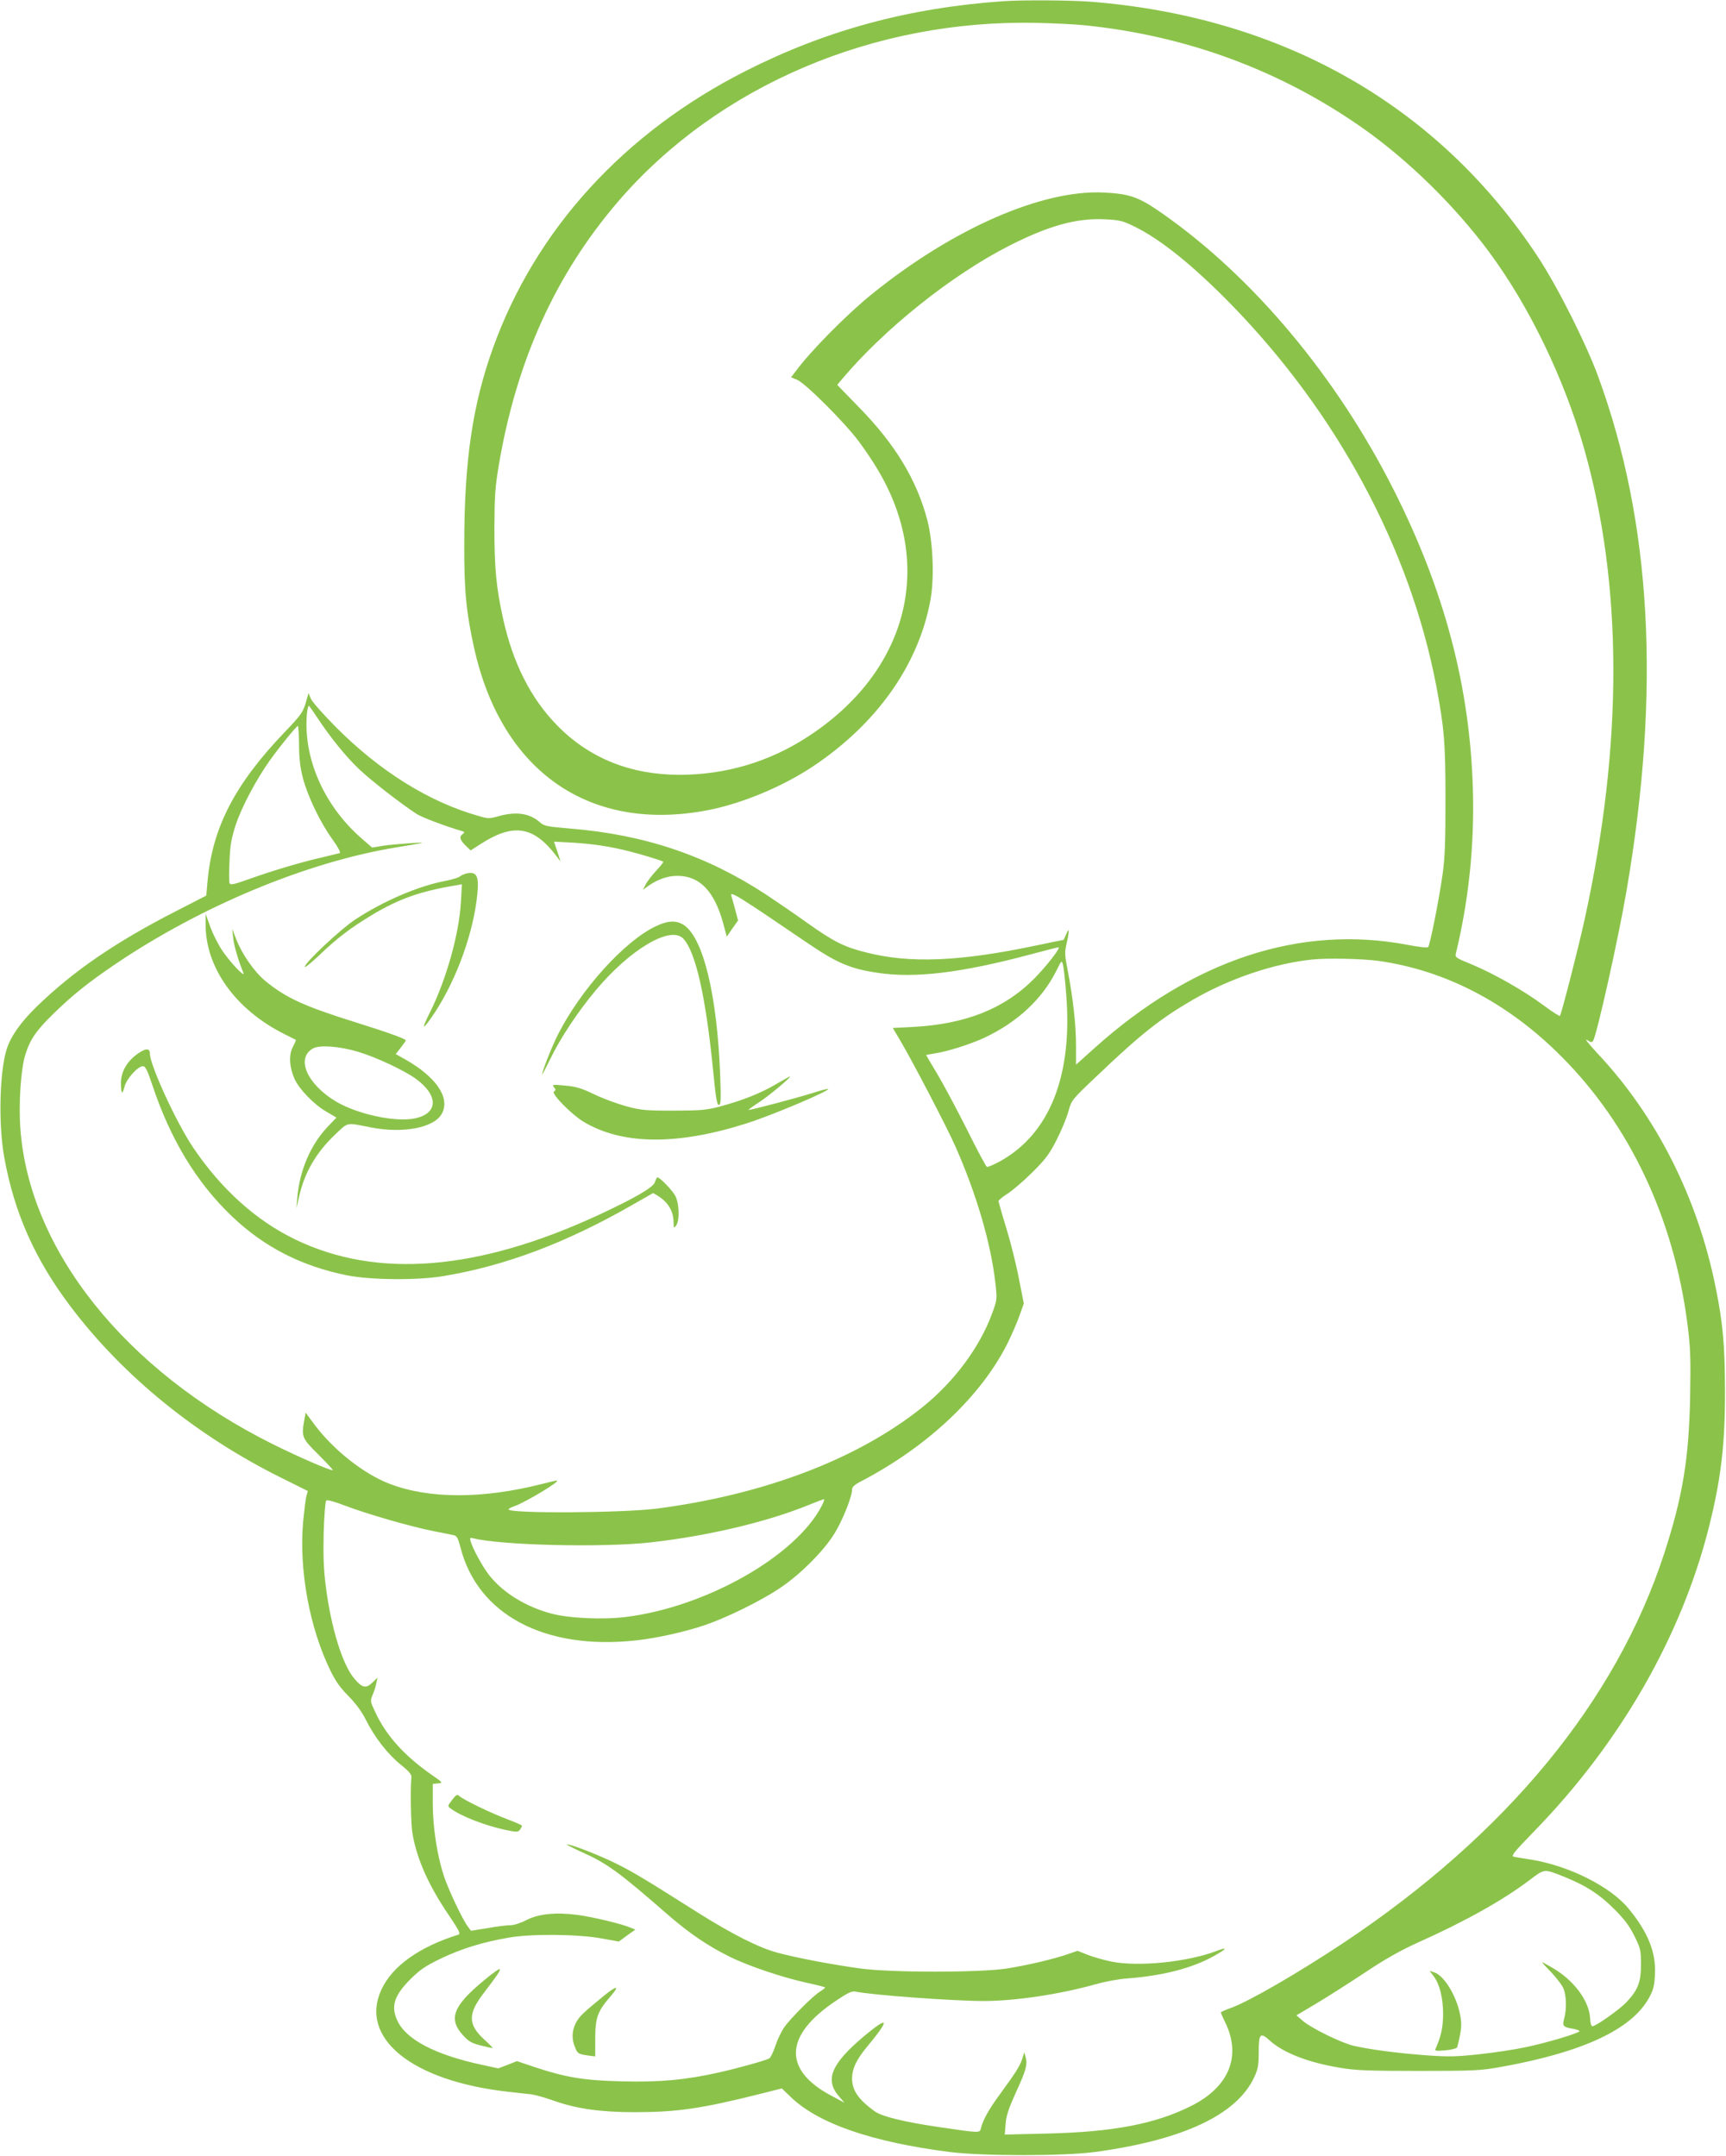 <?xml version="1.0" standalone="no"?>
<!DOCTYPE svg PUBLIC "-//W3C//DTD SVG 20010904//EN"
 "http://www.w3.org/TR/2001/REC-SVG-20010904/DTD/svg10.dtd">
<svg version="1.0" xmlns="http://www.w3.org/2000/svg"
 width="1025pt" height="1280pt" viewBox="0 0 1025 1280"
 preserveAspectRatio="xMidYMid meet">
<g transform="translate(0,1280) scale(0.1,-0.1)"
fill="#8bc34a" stroke="none">
<path d="M5960 12793 c-563 -39 -1054 -172 -1533 -415 -722 -366 -1246 -941
-1499 -1643 -122 -339 -171 -671 -171 -1170 -1 -271 12 -403 59 -614 164 -734
687 -1096 1388 -961 201 39 442 139 621 258 381 253 629 603 700 987 25 131
16 345 -18 477 -62 237 -190 449 -402 666 l-133 137 25 30 c253 302 657 624
998 797 235 119 398 164 567 156 90 -5 105 -8 181 -46 152 -75 346 -232 567
-458 630 -645 1063 -1450 1219 -2264 48 -254 55 -341 55 -675 0 -251 -3 -347
-17 -445 -21 -150 -75 -422 -86 -433 -5 -5 -58 1 -119 13 -640 122 -1279 -88
-1864 -614 l-108 -97 0 115 c0 122 -18 283 -50 448 -18 93 -18 105 -4 165 16
71 14 91 -6 43 -7 -16 -13 -30 -14 -30 -1 0 -76 -15 -166 -34 -452 -95 -748
-107 -1009 -40 -128 32 -193 65 -346 174 -71 51 -181 126 -244 168 -353 232
-722 357 -1166 393 -131 11 -153 15 -175 34 -63 57 -143 69 -251 39 -52 -15
-61 -15 -115 1 -295 83 -589 266 -852 531 -73 74 -139 148 -146 166 l-14 33
-17 -60 c-16 -53 -29 -72 -123 -170 -299 -312 -432 -570 -460 -892 l-7 -80
-175 -90 c-363 -185 -616 -359 -834 -571 -95 -93 -153 -176 -177 -253 -42
-136 -49 -445 -14 -639 60 -332 182 -606 395 -888 313 -414 751 -769 1257
-1019 l151 -75 -8 -29 c-5 -15 -13 -86 -20 -156 -25 -284 38 -627 162 -881 31
-64 60 -104 108 -152 43 -44 78 -91 103 -141 52 -104 130 -204 207 -266 49
-39 65 -58 63 -75 -7 -78 -3 -286 7 -337 27 -152 96 -306 215 -481 62 -92 72
-112 57 -116 -231 -72 -391 -186 -456 -324 -136 -290 181 -546 754 -609 52 -6
113 -13 135 -15 22 -3 85 -20 140 -40 132 -46 274 -66 474 -66 249 0 395 21
735 106 l139 35 51 -49 c163 -159 484 -270 951 -329 198 -24 676 -24 860 1
520 71 839 220 943 443 23 50 27 71 27 150 0 110 9 120 66 68 81 -73 228 -130
415 -161 91 -16 168 -19 469 -19 334 0 369 2 490 24 486 87 778 224 879 412
24 44 31 69 34 136 7 131 -40 250 -156 391 -108 132 -356 256 -582 292 -41 6
-85 14 -98 16 -21 4 -8 21 121 154 510 524 873 1157 1036 1805 72 288 96 492
95 815 -1 264 -12 392 -55 605 -107 533 -352 1019 -703 1392 -50 54 -78 89
-62 79 23 -15 30 -16 37 -5 22 36 150 607 198 889 205 1191 149 2193 -170
3060 -73 197 -240 529 -356 705 -591 898 -1516 1425 -2657 1515 -118 9 -406
11 -516 3z m480 -143 c606 -61 1168 -269 1656 -613 270 -191 542 -457 747
-733 237 -320 443 -745 562 -1159 233 -814 235 -1764 4 -2810 -37 -168 -135
-550 -145 -566 -2 -4 -46 24 -97 62 -117 87 -293 187 -424 242 -98 40 -103 43
-97 67 76 314 110 638 101 970 -17 611 -168 1184 -472 1785 -339 670 -832
1259 -1370 1636 -141 99 -193 118 -350 126 -366 18 -896 -214 -1377 -603 -149
-120 -363 -337 -452 -457 l-28 -37 36 -15 c50 -21 285 -256 367 -367 36 -48
87 -124 113 -169 340 -571 174 -1199 -417 -1583 -228 -149 -488 -226 -761
-226 -291 0 -535 98 -725 291 -158 160 -266 373 -324 639 -40 180 -51 298 -51
535 1 191 4 241 27 378 105 618 337 1129 709 1562 592 687 1521 1082 2488
1059 96 -2 222 -8 280 -14z m-4555 -4112 c79 -119 168 -229 249 -306 71 -67
247 -204 341 -265 32 -20 157 -68 274 -103 11 -4 10 -7 -4 -18 -20 -15 -12
-36 27 -73 l23 -22 64 41 c193 123 313 102 448 -78 l22 -29 -19 59 -20 59 113
-6 c116 -7 225 -23 337 -52 68 -17 192 -55 199 -61 2 -2 -16 -26 -41 -52 -25
-27 -54 -64 -63 -82 l-17 -33 30 22 c57 40 115 61 175 61 132 0 220 -91 272
-283 l21 -78 33 48 34 48 -17 65 c-10 36 -20 73 -23 82 -9 30 37 2 457 -284
173 -117 251 -150 414 -174 220 -33 496 0 907 110 90 24 165 43 166 42 9 -8
-74 -114 -146 -187 -177 -178 -406 -269 -719 -286 l-120 -6 45 -76 c71 -120
278 -516 326 -626 126 -284 211 -575 238 -811 11 -99 11 -99 -20 -184 -73
-199 -225 -403 -410 -552 -381 -307 -935 -520 -1576 -604 -208 -27 -885 -31
-885 -5 0 4 17 13 38 20 67 24 277 151 249 151 -5 0 -44 -9 -87 -20 -354 -90
-674 -90 -910 2 -152 59 -331 201 -443 351 l-52 70 -7 -39 c-19 -105 -16 -112
82 -209 49 -49 88 -91 86 -93 -7 -7 -199 76 -356 154 -874 435 -1447 1151
-1499 1874 -11 153 3 356 30 440 29 91 64 142 171 246 112 109 204 182 363
290 514 347 1139 606 1668 693 67 11 133 22 147 25 46 9 -154 -5 -223 -15
l-67 -11 -59 51 c-208 180 -331 434 -331 681 0 57 7 110 15 110 1 0 24 -33 50
-72z m-109 -161 c0 -81 7 -135 23 -197 28 -107 102 -262 175 -363 34 -48 51
-79 43 -82 -6 -2 -55 -13 -107 -26 -127 -29 -290 -78 -428 -127 -95 -34 -114
-38 -119 -25 -3 8 -3 67 0 131 4 96 11 135 37 215 36 108 124 273 205 386 62
86 156 201 164 201 3 0 6 -51 7 -113z m6411 -1282 c398 -56 769 -250 1083
-565 408 -407 670 -963 751 -1590 18 -143 20 -200 16 -430 -7 -369 -44 -594
-153 -930 -286 -880 -940 -1673 -1909 -2317 -264 -175 -555 -344 -662 -383
-35 -12 -63 -25 -63 -28 0 -3 11 -28 25 -57 99 -201 25 -384 -199 -497 -214
-108 -466 -156 -860 -165 l-249 -6 5 64 c4 50 18 91 60 184 61 132 71 168 59
211 l-8 29 -13 -40 c-14 -43 -40 -83 -133 -210 -61 -83 -100 -151 -111 -198
-8 -32 1 -32 -246 4 -207 30 -344 63 -387 95 -97 71 -133 124 -133 196 1 57
26 110 88 185 139 167 133 189 -17 64 -195 -164 -235 -259 -148 -358 l32 -37
-73 39 c-294 154 -287 360 22 566 69 47 95 59 115 55 102 -21 581 -56 763 -56
187 0 453 40 663 99 55 16 141 32 190 35 210 16 382 60 512 132 79 44 88 58
20 32 -175 -67 -465 -96 -627 -64 -47 10 -111 28 -143 41 l-58 23 -55 -19
c-86 -30 -239 -66 -364 -86 -162 -25 -687 -25 -870 0 -168 23 -374 62 -490 93
-111 29 -271 110 -476 239 -313 198 -382 240 -483 290 -98 49 -267 115 -294
115 -7 0 31 -20 84 -44 155 -69 223 -119 519 -377 125 -108 231 -180 359 -244
114 -57 317 -125 463 -157 60 -13 108 -25 108 -28 0 -3 -13 -13 -29 -23 -41
-24 -180 -163 -216 -216 -16 -24 -39 -73 -51 -109 -12 -36 -28 -69 -36 -73
-21 -12 -185 -58 -298 -83 -193 -44 -353 -59 -575 -53 -225 5 -334 23 -518 84
l-107 36 -56 -22 -55 -21 -97 21 c-279 60 -452 151 -503 264 -38 83 -19 146
75 241 60 60 89 80 186 127 122 58 244 96 400 123 133 24 409 21 550 -4 l105
-19 49 36 49 35 -30 12 c-54 23 -224 63 -312 75 -130 17 -231 7 -304 -30 -34
-18 -75 -31 -95 -31 -20 0 -81 -7 -135 -17 l-100 -16 -18 24 c-31 40 -116 219
-144 304 -39 120 -65 289 -65 425 l0 119 31 3 c31 3 30 4 -42 54 -158 111
-266 230 -330 368 -31 65 -31 68 -16 104 9 20 19 52 22 70 l7 32 -30 -29 c-37
-37 -61 -33 -107 22 -71 82 -139 303 -170 547 -13 102 -16 179 -13 318 3 101
10 188 15 193 6 6 50 -6 117 -32 136 -51 384 -122 518 -149 57 -11 113 -22
124 -25 17 -4 25 -19 38 -70 101 -401 501 -614 1044 -554 122 13 287 50 406
90 128 43 336 145 447 220 119 79 260 220 323 322 48 76 106 221 106 263 0 16
14 29 53 49 395 206 713 505 871 821 24 49 56 122 70 162 l26 73 -30 152 c-16
84 -50 218 -75 299 -25 81 -45 152 -45 157 0 6 26 27 58 47 31 21 98 79 147
128 76 76 99 107 141 191 28 55 59 130 69 167 18 66 18 67 169 210 262 250
381 343 571 453 219 126 479 214 705 238 89 10 305 5 397 -8z m-1855 -203 c38
-481 -100 -825 -394 -987 -37 -20 -72 -35 -77 -33 -5 1 -59 102 -119 223 -61
121 -140 269 -176 329 -36 60 -66 111 -66 112 0 1 21 5 47 9 79 12 213 54 299
94 196 92 344 230 428 399 30 61 31 62 38 35 5 -15 14 -97 20 -181z m-1451
-3030 c-152 -299 -687 -603 -1165 -662 -134 -17 -337 -8 -441 20 -155 41 -291
126 -373 232 -39 52 -93 150 -107 197 -6 21 -5 23 16 18 170 -42 773 -56 1055
-24 337 38 685 120 934 221 47 19 88 35 93 35 4 1 -1 -16 -12 -37z m4414
-2207 c125 -51 203 -101 291 -189 62 -62 90 -100 120 -160 37 -75 39 -85 39
-170 0 -105 -18 -151 -88 -225 -43 -44 -180 -141 -201 -141 -6 0 -12 20 -13
47 -5 104 -98 229 -227 302 -29 17 -55 31 -58 31 -2 0 21 -26 52 -57 30 -32
63 -74 73 -95 19 -41 22 -124 6 -182 -12 -45 -7 -51 53 -61 21 -4 38 -10 38
-14 0 -11 -193 -69 -323 -96 -62 -13 -185 -32 -272 -41 -138 -15 -182 -16
-320 -6 -174 13 -336 35 -430 57 -75 19 -248 104 -298 147 l-38 33 118 70 c65
39 194 121 286 182 121 81 210 131 315 179 284 127 507 252 667 373 90 68 82
67 210 16z"/>
<path d="M2765 7613 c-11 -3 -27 -11 -35 -17 -8 -7 -46 -18 -85 -26 -158 -29
-370 -120 -535 -229 -85 -55 -300 -257 -300 -281 0 -7 37 23 83 66 106 102
187 164 315 241 159 96 289 142 501 177 l34 6 -6 -107 c-11 -190 -87 -459
-182 -650 -58 -115 -47 -116 28 -3 131 200 231 480 252 705 10 108 -5 134 -70
118z"/>
<path d="M1221 7315 c-2 -259 178 -510 469 -655 36 -18 66 -33 67 -34 2 -1 -7
-20 -18 -42 -25 -47 -21 -119 10 -189 27 -61 115 -152 189 -195 l60 -35 -57
-60 c-97 -104 -162 -256 -175 -412 l-6 -68 15 65 c32 147 102 267 216 375 80
75 61 71 214 41 193 -37 376 -1 420 84 49 94 -36 217 -218 320 l-57 32 30 38
c16 21 30 40 30 43 0 9 -105 47 -300 108 -301 94 -411 144 -533 244 -65 53
-139 159 -173 246 l-25 64 6 -55 c5 -47 30 -131 60 -205 14 -35 -73 56 -122
127 -25 36 -58 101 -74 145 l-28 78 0 -60z m904 -759 c108 -32 278 -112 346
-162 135 -99 131 -206 -8 -234 -115 -24 -342 25 -469 101 -171 103 -238 256
-136 314 39 22 156 14 267 -19z"/>
<path d="M3895 7301 c-187 -88 -447 -377 -582 -644 -39 -78 -93 -216 -93 -236
0 -3 22 39 49 94 59 122 162 278 271 408 203 242 443 384 518 304 74 -79 135
-350 179 -804 14 -143 21 -183 32 -183 12 0 13 27 8 173 -18 483 -102 825
-219 897 -45 27 -92 25 -163 -9z"/>
<path d="M808 6537 c-58 -45 -90 -104 -90 -168 1 -66 8 -72 22 -19 12 46 79
120 109 120 14 0 26 -23 55 -110 107 -323 263 -581 474 -782 192 -183 415
-296 684 -350 145 -28 419 -30 573 -4 369 62 727 197 1123 424 l121 69 28 -17
c61 -38 93 -91 93 -158 1 -35 2 -36 15 -18 22 29 19 128 -4 175 -17 33 -92
111 -107 111 -3 0 -10 -13 -15 -29 -11 -32 -119 -94 -338 -196 -713 -329
-1308 -378 -1793 -146 -235 112 -445 301 -613 551 -99 148 -255 487 -255 556
0 34 -29 31 -82 -9z"/>
<path d="M4610 6364 c-89 -53 -200 -97 -330 -132 -85 -23 -114 -25 -280 -26
-168 0 -194 3 -281 26 -53 15 -139 46 -190 71 -77 37 -109 46 -174 52 -73 7
-78 6 -65 -10 11 -14 12 -18 0 -25 -19 -12 101 -134 174 -179 230 -139 558
-142 971 -10 151 48 494 193 483 204 -2 2 -46 -9 -98 -26 -90 -28 -357 -99
-375 -99 -4 0 26 22 66 48 62 41 196 153 179 151 -3 -1 -39 -21 -80 -45z"/>
<path d="M2685 2114 c-27 -36 -28 -37 -9 -51 61 -46 203 -101 329 -128 64 -13
71 -13 83 2 6 9 12 20 12 23 0 4 -39 21 -87 39 -96 36 -258 114 -284 137 -14
13 -19 10 -44 -22z"/>
<path d="M2870 1039 c-181 -150 -209 -227 -119 -324 32 -35 51 -46 104 -59 35
-9 67 -16 70 -16 4 0 -18 23 -49 51 -96 88 -98 151 -8 270 86 113 104 139 100
148 -2 5 -46 -26 -98 -70z"/>
<path d="M3590 954 c-130 -106 -151 -127 -170 -164 -24 -46 -26 -97 -5 -145
15 -38 19 -40 80 -49 l40 -5 0 107 c0 124 14 161 91 250 56 64 38 66 -36 6z"/>
<path d="M8514 1067 c36 -48 56 -129 56 -226 -1 -79 -11 -127 -44 -203 -7 -14
-1 -16 56 -11 35 3 66 11 70 16 3 6 12 39 18 74 10 50 10 77 0 126 -21 107
-93 226 -150 246 l-30 10 24 -32z"/>
</g>
</svg>
